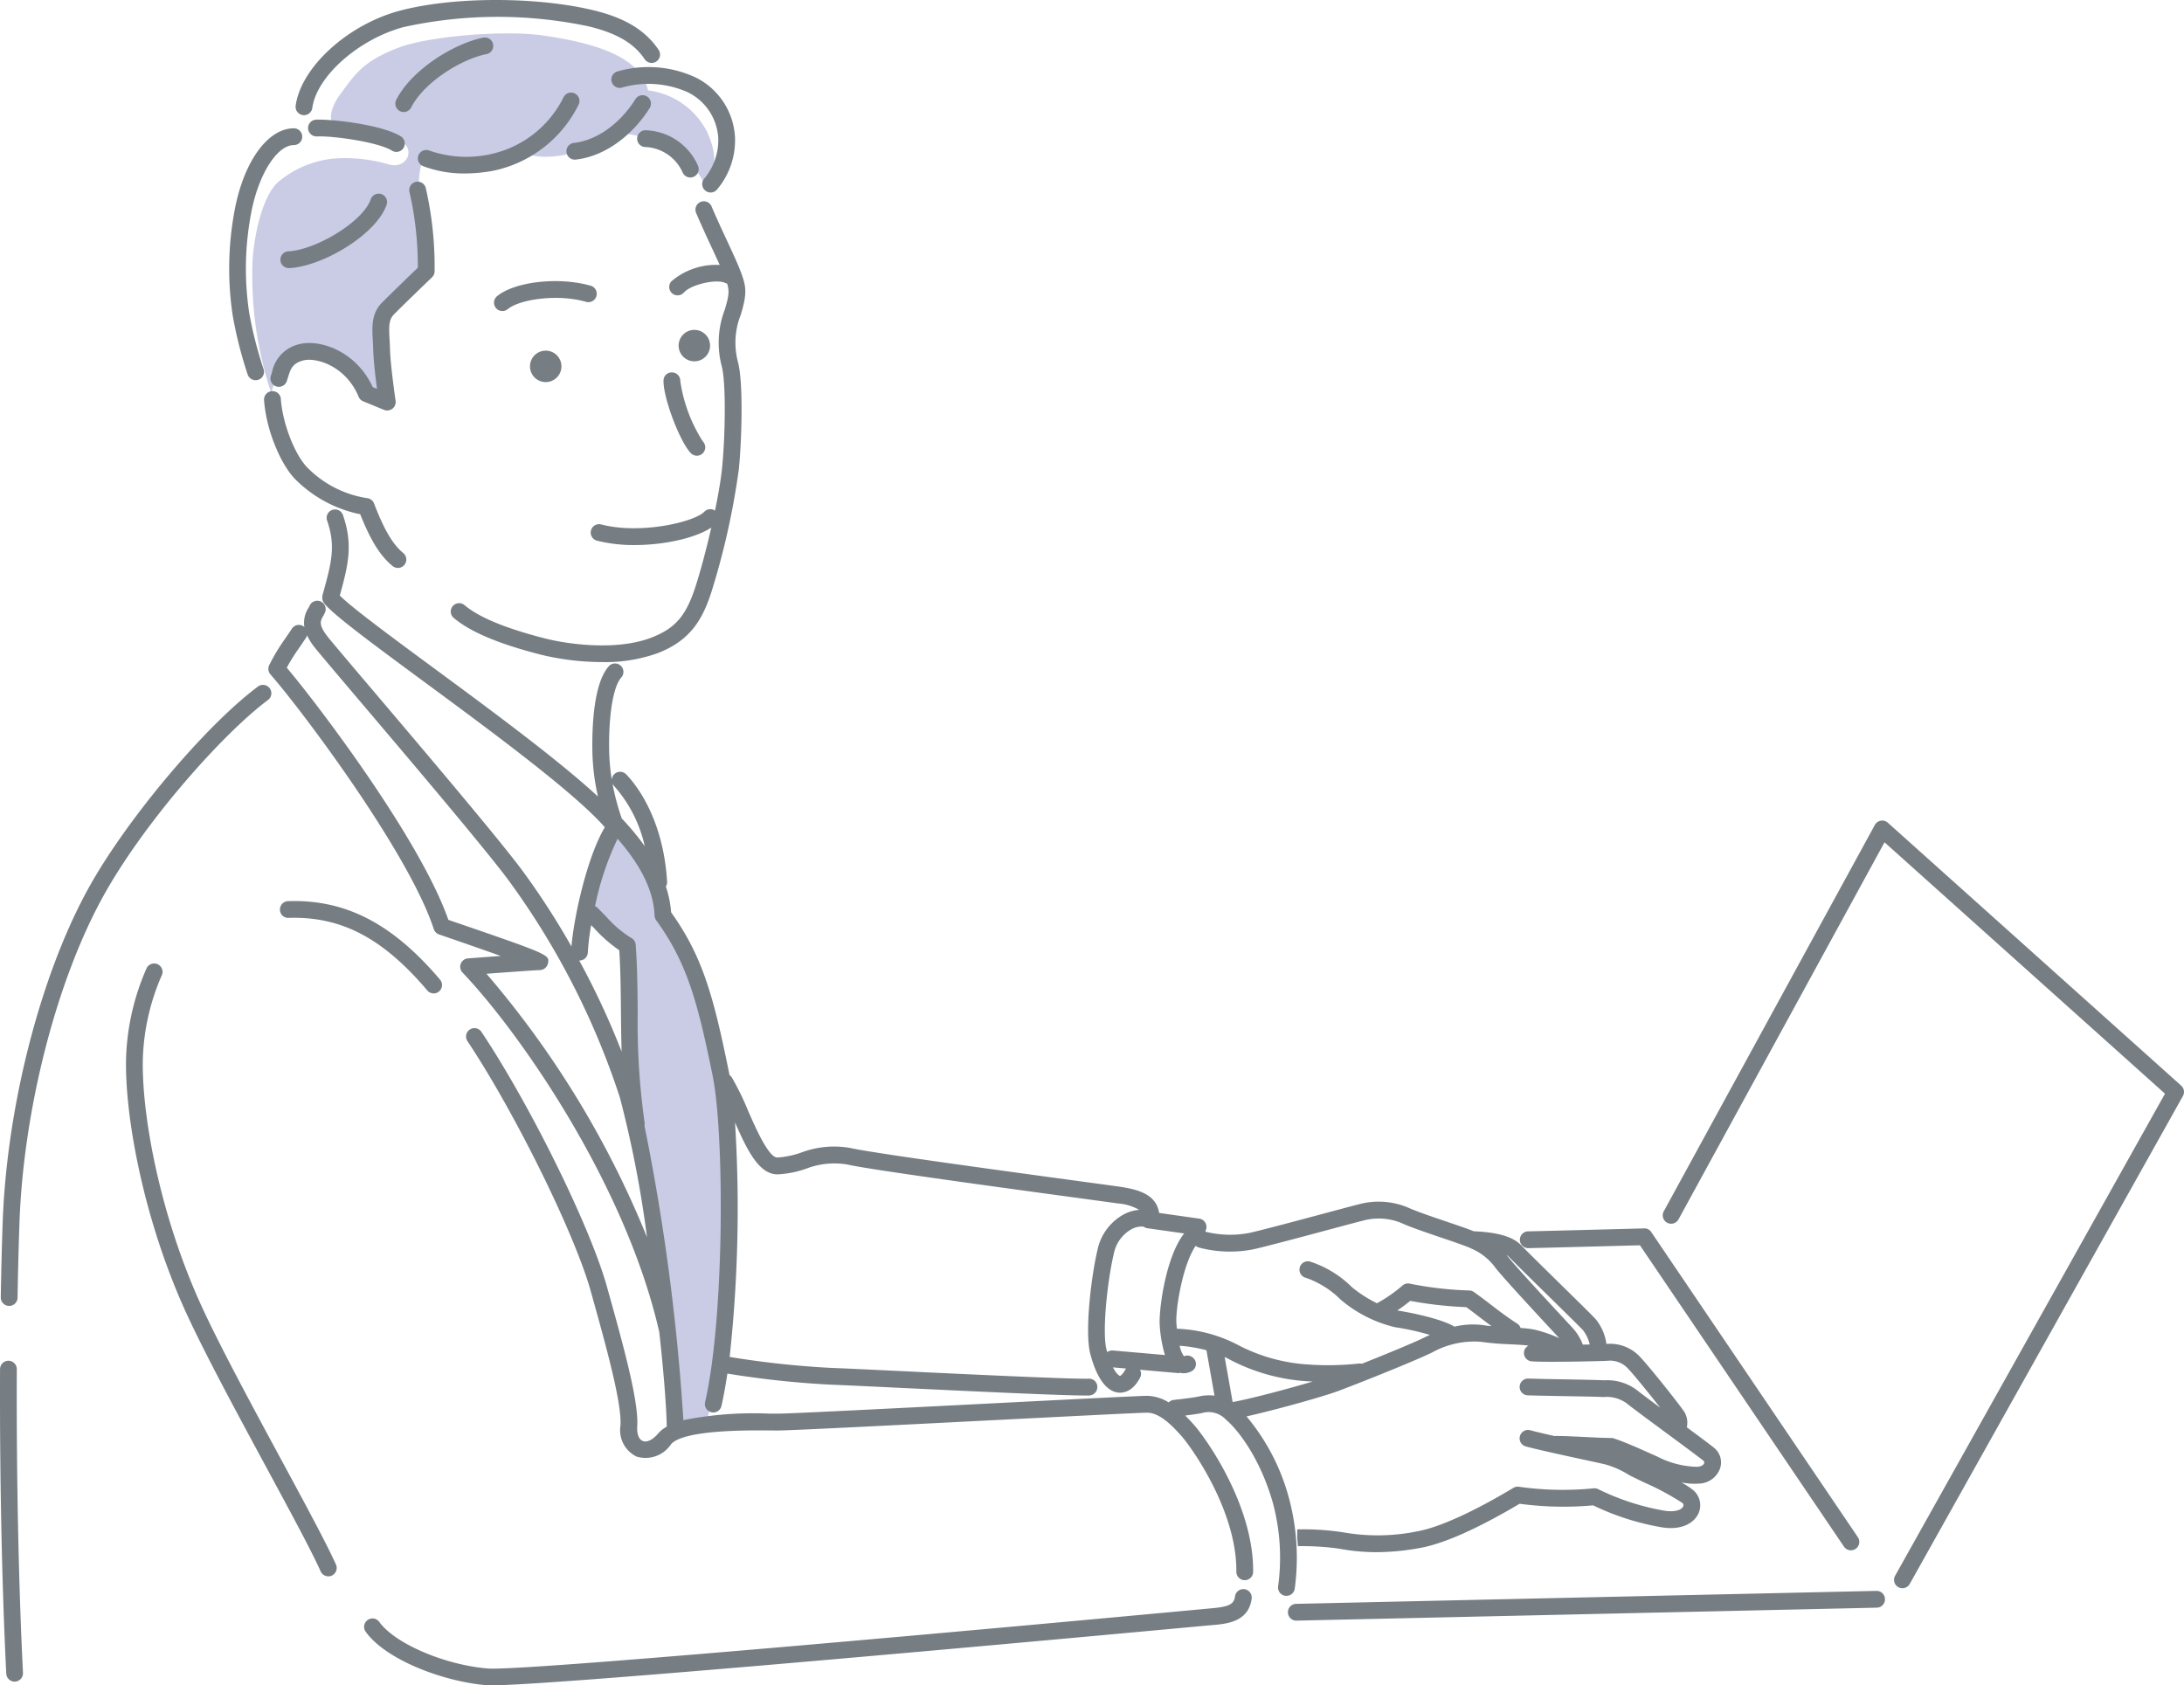 <svg xmlns="http://www.w3.org/2000/svg" width="243.505" height="187.925" viewBox="0 0 243.505 187.925"><g id="Artwork_22" data-name="Artwork 22" transform="translate(121.752 93.962)"><g id="Group_95" data-name="Group 95" transform="translate(-121.752 -93.962)"><path id="Path_119" fill="#cacce6" d="M38.16 44.858a41.538 41.538 0 0 1-2.07-14.924c.259-3.365 1.294-7.506 3.106-8.8a11.231 11.231 0 0 1 6.125-2.416 17.277 17.277 0 0 1 6.039.69c2.07.517 3.105-2.071.776-2.847a30.423 30.423 0 0 0-6.47-1.466c-1.035 0-1.294-1.553.259-3.623s2.385-3.552 6.384-5.091c3.364-1.294 11.777-2 16.133-1.38 6.643.949 10.956 2.674 11.733 6.125a8.594 8.594 0 0 1 6.643 4.745c.776 1.812 1.294 3.882-.259 5.952-1.553-3.968-7.247-6.125-10.094-5.866-3.71 2.5-7.764 3.02-9.835 2.243a14.807 14.807 0 0 1-11.56.69c-1.208 3.02.431 8.455.431 11.733-2.329 3.623-5.176 5.176-5.176 6.9 0 2.923.517 8.11.517 8.11l-1.642-.775S46.528 40.8 43.6 40.2c-2.082-.428-4.4 1.122-5.44 4.658Z" data-name="Path 119" transform="translate(-7.923 -1.05)"/><path id="Path_120" fill="#cacce6" d="M93.846 185.6c-.69-11.9-3.451-30.194-4.658-36.751 0-5.866-.863-14.665-.518-17.081-2.243-1.725-3.623-2.761-5-3.969a24.374 24.374 0 0 1 3.279-9.144c3.969 3.623 5.522 7.419 5.522 9.662 4.658 7.764 5.349 11.9 6.211 18.98s1.38 26.7-1.553 37.571a16.525 16.525 0 0 0-3.283.732Z" data-name="Path 120" transform="translate(-18.403 -26.099)"/><g id="Group_94" fill="#767e83" data-name="Group 94"><g id="Group_93" data-name="Group 93"><g id="Group_90" data-name="Group 90" transform="translate(25.554)"><path id="Path_121" d="M43.189 12.843a.909.909 0 0 1-.129-.009.934.934 0 0 1-.8-1.054C42.845 7.529 48 2.793 53.759 1.224c5.82-1.586 15.08-1.637 21.541-.118 3.623.852 5.913 2.225 7.425 4.449a.936.936 0 0 1-1.548 1.053c-.827-1.218-2.291-2.736-6.306-3.679a48.912 48.912 0 0 0-20.618.1C49.24 4.4 44.6 8.52 44.115 12.034a.936.936 0 0 1-.926.809Z" data-name="Path 121" transform="translate(-34.848)"/><path id="Path_122" d="M98.448 23.574a.937.937 0 0 1-.722-1.531 6.665 6.665 0 0 0 1.574-4.588 6.071 6.071 0 0 0-3.415-5.069 10.761 10.761 0 0 0-7.237-.535.936.936 0 0 1-.658-1.754 12.482 12.482 0 0 1 8.818.66 7.9 7.9 0 0 1 4.364 6.7 8.5 8.5 0 0 1-2 5.777.935.935 0 0 1-.724.34Z" data-name="Path 122" transform="translate(-44.775 -2.108)"/><path id="Path_123" d="M97 23.886a.937.937 0 0 1-.874-.6 4.784 4.784 0 0 0-4.212-2.8.936.936 0 1 1 .183-1.864 6.609 6.609 0 0 1 5.775 3.99.936.936 0 0 1-.872 1.274Z" data-name="Path 123" transform="translate(-45.587 -4.095)"/><path id="Path_124" d="M81.9 20.794a.936.936 0 0 1-.1-1.867c3.047-.346 5.538-2.745 6.853-4.875a.936.936 0 1 1 1.593.984c-1.547 2.5-4.522 5.328-8.234 5.751a1.008 1.008 0 0 1-.112.007Z" data-name="Path 124" transform="translate(-43.363 -2.993)"/><path id="Path_125" d="M64.939 22.253a12.96 12.96 0 0 1-4.576-.8.936.936 0 1 1 .65-1.755 12.484 12.484 0 0 0 6.731.422 11.87 11.87 0 0 0 8.245-6.392.936.936 0 1 1 1.653.879 13.722 13.722 0 0 1-9.572 7.356 17.92 17.92 0 0 1-3.131.29Z" data-name="Path 125" transform="translate(-38.698 -2.909)"/><path id="Path_126" d="M51.685 51.484a.923.923 0 0 1-.355-.07L49 50.459a.933.933 0 0 1-.51-.508c-1.413-3.417-4.734-4.438-6.192-4.045-1.208.323-1.415 1-1.676 1.855a18.4 18.4 0 0 1-.148.461.936.936 0 0 1-1.764-.629c.043-.119.081-.246.122-.378a3.989 3.989 0 0 1 2.986-3.115c2.3-.618 6.37.719 8.245 4.773l.473.193c-.174-1.332-.389-3.184-.421-4.365a33.013 33.013 0 0 0-.045-1c-.087-1.553-.168-3.02 1-4.217.9-.92 3.2-3.14 4.02-3.926a36.887 36.887 0 0 0-.933-8.44.936.936 0 0 1 1.814-.461 39.392 39.392 0 0 1 .99 9.3.939.939 0 0 1-.288.672c-.032.03-3.208 3.076-4.263 4.158-.566.58-.55 1.361-.47 2.805.019.335.038.684.048 1.049.049 1.864.619 5.723.624 5.762a.937.937 0 0 1-.926 1.073Zm4.338-15.524Z" data-name="Path 126" transform="translate(-34.058 -5.709)"/><path id="Path_127" d="M35.706 46.431a.936.936 0 0 1-.892-.654 45.964 45.964 0 0 1-1.668-6.593 35.111 35.111 0 0 1 .3-12.112c1.073-5.217 3.693-8.726 6.522-8.732a.936.936 0 0 1 0 1.873c-1.828 0-3.845 3.114-4.692 7.236a33.118 33.118 0 0 0-.293 11.421 44.293 44.293 0 0 0 1.617 6.342.936.936 0 0 1-.609 1.175.945.945 0 0 1-.285.044Z" data-name="Path 127" transform="translate(-32.76 -4.034)"/><path id="Path_128" d="M52.666 75.625a.931.931 0 0 1-.593-.212c-1.37-1.121-2.432-2.814-3.608-5.773a14.215 14.215 0 0 1-7.139-3.8c-1.758-1.7-3.366-5.708-3.583-8.924a.938.938 0 0 1 .871-1 .928.928 0 0 1 1 .871c.183 2.725 1.594 6.326 3.018 7.706a11.856 11.856 0 0 0 6.562 3.346.937.937 0 0 1 .813.6c1.12 2.924 2.094 4.576 3.255 5.527a.937.937 0 0 1-.594 1.661Z" data-name="Path 128" transform="translate(-33.856 -12.298)"/><path id="Path_129" d="M71.548 43.524a.936.936 0 0 1-.594-1.66c1.983-1.628 6.839-2.179 10.389-1.179a.936.936 0 1 1-.507 1.8c-3.173-.893-7.35-.28-8.694.824a.937.937 0 0 1-.594.215Z" data-name="Path 129" transform="translate(-41.086 -8.839)"/><path id="Path_130" d="M98.559 62.523a.934.934 0 0 1-.677-.29c-1.243-1.3-3.091-6.217-3.041-8.088a.909.909 0 0 1 .96-.91.935.935 0 0 1 .911.96 16.921 16.921 0 0 0 2.524 6.747.936.936 0 0 1-.677 1.582Z" data-name="Path 130" transform="translate(-46.416 -11.708)"/><path id="Path_131" d="M96.755 41.413c.769-2.53.581-3.254-.078-4.971-.307-.8-.828-1.925-1.431-3.222-.558-1.2-1.19-2.56-1.759-3.9a.936.936 0 0 0-1.723.731c.582 1.37 1.221 2.746 1.785 3.959.316.681.605 1.305.853 1.858a7.628 7.628 0 0 0-5.393 1.832.936.936 0 1 0 1.4 1.243c.819-.921 3.7-1.566 4.671-1.042a.885.885 0 0 0 .151.045c.252.807.211 1.349-.267 2.918a10.311 10.311 0 0 0-.335 6.295c.474 1.775.412 7.53.042 11.3-.126 1.278-.417 2.983-.793 4.8a.923.923 0 0 0-1.183.117c-1.115 1.165-7.135 2.562-11.483 1.431a.936.936 0 1 0-.472 1.811 16.8 16.8 0 0 0 4.172.482c3.409 0 6.875-.818 8.554-1.954-.559 2.448-1.214 4.9-1.775 6.623-1.049 3.225-2.225 4.592-4.841 5.627-3.841 1.518-9.311.784-11.939.113-4.438-1.137-7.382-2.36-9-3.744a.936.936 0 0 0-1.211 1.422c1.839 1.573 5.028 2.925 9.75 4.133a29.158 29.158 0 0 0 6.839.829 17.342 17.342 0 0 0 6.253-1.014c3.559-1.408 4.909-3.642 5.933-6.789a83.9 83.9 0 0 0 3.062-13.7c.341-3.467.5-9.722-.1-11.963a8.384 8.384 0 0 1 .318-5.27Z" data-name="Path 131" transform="translate(-39.713 -6.323)"/><path id="Path_132" d="M75.763 51.706a1.753 1.753 0 1 0 1.917-1.573 1.753 1.753 0 0 0-1.917 1.573Z" data-name="Path 132" transform="translate(-42.217 -11.025)"/><path id="Path_133" d="M97.009 48.74a1.753 1.753 0 1 0 1.917-1.574 1.753 1.753 0 0 0-1.917 1.574Z" data-name="Path 133" transform="translate(-46.891 -10.373)"/><path id="Path_134" d="M53.882 20.7a.931.931 0 0 1-.5-.144c-1.526-.96-6.622-1.669-8.372-1.58a.953.953 0 0 1-.977-.894.936.936 0 0 1 .894-.977c1.8-.069 7.377.56 9.452 1.865a.936.936 0 0 1-.5 1.729Z" data-name="Path 134" transform="translate(-35.24 -3.761)"/><path id="Path_135" d="M57.441 13.67a.936.936 0 0 1-.833-1.36c1.7-3.348 6.413-6.294 9.747-6.945a.936.936 0 0 1 .359 1.835c-2.841.555-7 3.136-8.437 5.956a.936.936 0 0 1-.836.514Z" data-name="Path 135" transform="translate(-37.984 -1.176)"/></g><g id="Group_91" data-name="Group 91" transform="translate(0 76.34)"><path id="Path_136" d="M1.632 230.3a.937.937 0 0 1-.934-.89c-.487-9.735-.739-22.11-.693-33.957a.936.936 0 0 1 .936-.932.937.937 0 0 1 .933.94c-.048 11.812.2 24.152.69 33.855a.936.936 0 0 1-.888.981Z" data-name="Path 136" transform="translate(0 -119.128)"/><path id="Path_137" d="M1.046 167.145H1.03a.937.937 0 0 1-.92-.952c.051-3.032.122-5.853.213-8.385.459-12.867 4.189-27.437 9.5-37.12 4.2-7.659 13.079-18.236 19-22.635a.936.936 0 0 1 1.116 1.5c-5.1 3.79-13.94 13.772-18.473 22.034-5.183 9.445-8.822 23.689-9.272 36.286-.09 2.52-.161 5.329-.211 8.349a.936.936 0 0 1-.937.923Z" data-name="Path 137" transform="translate(-.024 -97.867)"/></g><path id="Path_138" d="M57.156 139.1a.93.93 0 0 1-.714-.331c-4.979-5.861-9.6-8.27-15.462-8.09a.92.92 0 0 1-.966-.9.935.935 0 0 1 .9-.966c6.411-.213 11.633 2.489 16.949 8.75a.936.936 0 0 1-.713 1.541Z" data-name="Path 138" transform="translate(-8.802 -28.33)"/><path id="Path_139" d="M40.568 206.072a.936.936 0 0 1-.855-.553c-1.03-2.3-3.493-6.854-6.1-11.676-3.33-6.162-7.1-13.145-9.129-17.67-4.713-10.536-6.654-21.905-6.463-28.01a26.9 26.9 0 0 1 2.286-9.9.936.936 0 1 1 1.661.862 25.146 25.146 0 0 0-2.076 9.1c-.184 5.9 1.709 16.922 6.3 27.187 2 4.461 5.752 11.412 9.066 17.544 2.738 5.065 5.1 9.439 6.161 11.8a.936.936 0 0 1-.853 1.319Z" data-name="Path 139" transform="translate(-3.961 -30.301)"/><path id="Path_140" d="M199.583 177.49c-.317-.268-1.384-1.063-3.076-2.315a2.337 2.337 0 0 0-.495-2.022c-.562-.811-3.608-4.651-4.668-5.774a4.55 4.55 0 0 0-3.8-1.5 5.562 5.562 0 0 0-1.23-2.8c-.29-.319-1.653-1.659-3.862-3.828-1.828-1.8-3.9-3.831-4.415-4.374-.895-.948-2.626-1.456-5.28-1.558-.734-.3-1.84-.672-3.081-1.094-1.587-.538-3.387-1.149-4.282-1.566a8.474 8.474 0 0 0-5.453-.351c-.392.093-1.831.478-3.653.966-3.01.807-7.133 1.91-8.484 2.211a11.318 11.318 0 0 1-4.962-.12.868.868 0 0 0 0-.1.927.927 0 0 0 .1-.3.937.937 0 0 0-.795-1.059l-4.483-.636v-.05c-.333-2-2.282-2.559-4.338-2.865-.4-.06-1.944-.27-4.134-.567-7.65-1.039-23.567-3.2-25.92-3.754a10.375 10.375 0 0 0-5.543.52 9.934 9.934 0 0 1-2.624.539c-.976 0-2.4-3.251-3.25-5.193a30.636 30.636 0 0 0-1.814-3.718.937.937 0 0 0-.267-.275c-.02-.1-.038-.215-.059-.314-1.7-8.344-2.9-12.878-6.456-17.846a11.65 11.65 0 0 0-.583-2.875.906.906 0 0 0 .14-.516c-.445-7.509-3.889-11.311-4.575-12a.935.935 0 0 0-1.324 0 .924.924 0 0 0-.267.623 23.329 23.329 0 0 1-.3-3.561c-.038-3.844.48-6.852 1.351-7.849a.936.936 0 1 0-1.409-1.232c-1.639 1.874-1.84 6.506-1.814 9.1a24.737 24.737 0 0 0 .629 5.407c-4.393-4.071-11.973-9.659-18.329-14.344-4.653-3.43-9.06-6.68-10.453-8.065v-.009c.885-3.243 1.525-5.587.352-8.961a.936.936 0 1 0-1.768.615c.982 2.825.466 4.718-.389 7.853l-.14.51c-.006.023 0 .047 0 .071a.96.96 0 0 0-.012.19.97.97 0 0 0 .014.172.865.865 0 0 0 .057.165.894.894 0 0 0 .086.168c.014.02.017.044.033.064 1.006 1.257 4.878 4.138 11.112 8.733 7.545 5.561 16.825 12.4 20.2 16.258-1.973 3.318-3.444 9.967-3.719 13.3a84.325 84.325 0 0 0-5.605-8.643c-2.768-3.69-11.077-13.482-16.573-19.962-2.453-2.891-4.391-5.175-4.937-5.857-1.121-1.4-.884-1.825-.583-2.361.08-.144.156-.282.216-.42a.936.936 0 1 0-1.715-.751c-.037.084-.086.169-.135.257a3.025 3.025 0 0 0-.446 2.126.908.908 0 0 0-.09-.091.936.936 0 0 0-1.3.259c-.292.438-.537.8-.753 1.112a21.1 21.1 0 0 0-1.774 2.953.935.935 0 0 0 .134 1.037C42.012 95.12 54 111.062 56.8 119.618a.936.936 0 0 0 .586.6c2.009.689 4.694 1.621 6.884 2.4-1.579.115-3.108.23-3.658.271a.936.936 0 0 0-.607 1.58c6.513 6.831 18.215 23.741 21.936 40.08.466 4.226.778 8.009.836 10.552a3.555 3.555 0 0 0-.974.778c-.572.686-1.242 1.009-1.7.823-.437-.175-.674-.791-.619-1.608.189-2.83-1.589-9.193-3.308-15.346l-.077-.276c-1.867-6.68-8.532-20.212-13.985-28.39a.936.936 0 0 0-1.558 1.039c5.27 7.9 11.947 21.442 13.739 27.855l.077.277c1.6 5.722 3.411 12.206 3.244 14.716a3.271 3.271 0 0 0 1.791 3.47 3.421 3.421 0 0 0 3.838-1.362c1.36-1.633 8.646-1.573 11.043-1.549l.828.005c1.428 0 13.528-.615 24.2-1.159 8.385-.426 16.307-.829 17.006-.829 1.347 0 2.686 1.3 3.819 2.579 1.236 1.389 6.213 8.454 6.142 15.153a.936.936 0 0 0 .926.946h.01a.936.936 0 0 0 .935-.926c.08-7.367-5.2-14.824-6.614-16.417-.3-.343-.626-.685-.961-1.014.549-.068 1.2-.156 1.694-.245l.149-.028a2.637 2.637 0 0 1 2.7.729c1.264 1.055 3.791 4.2 5.236 9.292a23.6 23.6 0 0 1 .584 9.274.936.936 0 0 0 1.849.293 25.635 25.635 0 0 0-.633-10.077 23.728 23.728 0 0 0-4.741-9.144c3-.664 8.414-2.161 10.2-2.824 2.179-.81 8.662-3.391 10.516-4.318a9.7 9.7 0 0 1 5.392-1.179 31.042 31.042 0 0 0 3.281.279c.779.039 1.579.08 2.054.152a.921.921 0 0 0-.508.711.936.936 0 0 0 .827 1.034c1.152.129 7.5 0 8.476-.056a2.7 2.7 0 0 1 2.334.914c.709.75 2.433 2.881 3.549 4.311-1.217-.9-2.239-1.665-2.574-1.941a5.494 5.494 0 0 0-3.66-1.108l-.2-.009c-.671-.032-2.4-.062-4.236-.1a263.253 263.253 0 0 1-4.027-.086.936.936 0 1 0-.072 1.871c.757.029 2.412.058 4.066.088 1.739.03 3.537.062 4.179.092l.209.009a3.825 3.825 0 0 1 2.554.683c.535.441 2.451 1.855 4.48 3.353 1.849 1.365 3.761 2.778 4.126 3.086a.239.239 0 0 1 .055.26c-.072.22-.355.367-.757.4a10.152 10.152 0 0 1-4.492-1.157l-.92-.409c-1.316-.588-2.807-1.254-3.924-1.608a.947.947 0 0 0-.284-.044c-.715 0-1.84-.055-2.927-.108-1.176-.057-2.391-.116-3.243-.116a.9.9 0 0 0-.094.019c-1.158-.261-2.184-.5-2.745-.656a.936.936 0 0 0-.5 1.805c1.254.346 4.626 1.078 6.857 1.562.934.2 1.672.363 1.974.434a10.009 10.009 0 0 1 2.651 1.172c.361.2 1 .5 1.732.856a29.419 29.419 0 0 1 4.248 2.281.314.314 0 0 1 .084.393c-.165.358-.848.644-2 .482a27.129 27.129 0 0 1-7.491-2.425.931.931 0 0 0-.524-.08 34.787 34.787 0 0 1-8.325-.183.947.947 0 0 0-.585.127c-4.478 2.686-8.278 4.407-10.7 4.848a22.179 22.179 0 0 1-8.35.1 29.616 29.616 0 0 0-5.051-.317v.936l.076.936a29.343 29.343 0 0 1 4.633.285 22.28 22.28 0 0 0 4.116.385 27.308 27.308 0 0 0 4.911-.478c3.289-.6 7.775-2.97 11.055-4.921a36.561 36.561 0 0 0 8.2.178 28.607 28.607 0 0 0 7.772 2.467c2.249.323 3.52-.59 3.964-1.55a2.2 2.2 0 0 0-.546-2.583 8.331 8.331 0 0 0-1.352-.89 7.765 7.765 0 0 0 1.448.147q.231 0 .462-.016a2.566 2.566 0 0 0 2.4-1.684 2.1 2.1 0 0 0-.628-2.28Zm-63.64-24.69a.925.925 0 0 0 .408.176l4.113.583c-2.135 2.714-2.836 8.78-2.728 10.166a14.623 14.623 0 0 0 .585 3.392l-5.809-.507a.933.933 0 0 0-.621.182c-.03-.1-.06-.192-.089-.3-.48-1.832.05-7.4.818-10.665a4.017 4.017 0 0 1 2.048-2.781 2.365 2.365 0 0 1 1.275-.246ZM134 168.622a.91.91 0 0 0-.109.134c-.3.568-.541.683-.579.683-.1-.011-.415-.229-.786-.945Zm-57.079-64.937a14.977 14.977 0 0 1 3.4 6.69 28.682 28.682 0 0 0-2.481-3.007.929.929 0 0 0-.073-.062 26.747 26.747 0 0 1-1.045-3.919.936.936 0 0 0 .199.298Zm-2.945 18.546a24.957 24.957 0 0 1 .371-3.048l.3.3a15.811 15.811 0 0 0 2.835 2.5c.141 2.146.163 4.407.186 6.79.014 1.49.03 3 .075 4.51a86.872 86.872 0 0 0-4.728-10.158.931.931 0 0 0 .961-.894Zm-11.3 2.373c2.631-.2 5.614-.409 5.925-.41a.961.961 0 0 0 .942-.788c.156-.934.157-.947-11.115-4.814-3.146-8.984-14.513-23.969-18.017-28.116a20.165 20.165 0 0 1 1.362-2.183c.218-.32.467-.684.764-1.129a.917.917 0 0 0 .126-.307 7 7 0 0 0 .907 1.419c.563.7 2.412 2.883 4.97 5.9 5.484 6.462 13.77 16.228 16.5 19.873a86.274 86.274 0 0 1 12.515 24.371 124.347 124.347 0 0 1 3.017 15.554A106.449 106.449 0 0 0 62.674 124.6Zm79.4 47.142-.14.026c-.948.172-2.625.35-2.642.351a.922.922 0 0 0-.554.278 4.721 4.721 0 0 0-2.421-.735c-.747 0-8.326.385-17.1.832-10.653.542-22.728 1.156-24.109 1.156h-.812a40.14 40.14 0 0 0-9.67.722 240.979 240.979 0 0 0-4.339-32.838.947.947 0 0 0 .012-.373 79.535 79.535 0 0 1-.764-12.4c-.025-2.6-.049-5.047-.225-7.4a.939.939 0 0 0-.479-.748 12.406 12.406 0 0 1-2.854-2.438l-.9-.913a.938.938 0 0 0-.3-.2 32.45 32.45 0 0 1 2.514-7.516c2.667 3.056 4.018 5.867 4.122 8.567a.937.937 0 0 0 .178.515c3.463 4.761 4.629 9.145 6.3 17.345 1.292 6.339 1.362 26.721-.843 36.4a.936.936 0 0 0 .705 1.12.908.908 0 0 0 .208.024.935.935 0 0 0 .912-.729c.248-1.089.466-2.305.66-3.606a105.061 105.061 0 0 0 11.662 1.243c.9.028 3.777.165 7.415.339 7.679.367 18.042.863 20.854.863.162 0 .3 0 .41-.005a.935.935 0 0 0 .906-.964.907.907 0 0 0-.964-.907c-1.949.058-13.482-.491-21.116-.856-3.647-.175-6.527-.313-7.446-.341a102.5 102.5 0 0 1-11.467-1.229 153.747 153.747 0 0 0 .6-26.138c1.339 3.041 2.652 5.78 4.731 5.78a11.192 11.192 0 0 0 3.154-.616 8.763 8.763 0 0 1 4.584-.492c2.44.574 17.829 2.664 26.1 3.786 2.178.3 3.71.5 4.11.563a5.646 5.646 0 0 1 2.387.718 4.435 4.435 0 0 0-1.584.431 5.869 5.869 0 0 0-3.071 4.039c-.74 3.146-1.423 9.216-.807 11.567.887 3.391 2.182 4.229 3.112 4.335a1.793 1.793 0 0 0 .214.012c.584 0 1.5-.269 2.237-1.686a.919.919 0 0 0-.02-.869l4.245.371h.083a.94.94 0 0 0 .155-.03 1.692 1.692 0 0 0 .381.049 1.972 1.972 0 0 0 .878-.218.914.914 0 0 0 .39-1.245.966.966 0 0 0-1.229-.433 2.969 2.969 0 0 1-.473-1.171 16.191 16.191 0 0 1 2.982.5l.9 5.064a5.015 5.015 0 0 0-1.771.099Zm3.793.61-.888-5.02q.357.17.706.362a21.383 21.383 0 0 0 8.457 2.34c.227.015.434.022.651.033-2.884.859-7.253 2.006-8.925 2.284Zm27.958-8.57a8.726 8.726 0 0 0-3.217.166c-1.644-.969-5.429-1.665-6.384-1.8.473-.321.95-.672 1.441-1.074a43.265 43.265 0 0 0 6.25.7c.466.332.963.715 1.486 1.115.419.321.866.661 1.327 1a10.87 10.87 0 0 1-.902-.107Zm5.664.495a10.141 10.141 0 0 0-1.514-.178.921.921 0 0 0-.369-.486c-1.069-.676-2.083-1.454-3.066-2.207a49.853 49.853 0 0 0-1.781-1.325.935.935 0 0 0-.512-.167 39.356 39.356 0 0 1-6.613-.758.932.932 0 0 0-.823.2 16.166 16.166 0 0 1-2.853 1.984 14.278 14.278 0 0 1-2.788-1.79 11.712 11.712 0 0 0-4.691-2.864.936.936 0 1 0-.415 1.825 10.368 10.368 0 0 1 3.863 2.438 14.531 14.531 0 0 0 6.037 3.059 29.3 29.3 0 0 1 3.9.862c-.193.087-.386.171-.577.266-1.165.582-4.364 1.9-7.014 2.949a.884.884 0 0 0-.292-.027 31.913 31.913 0 0 1-5.711.109 19.434 19.434 0 0 1-7.68-2.11 15.893 15.893 0 0 0-6.936-1.879 22.55 22.55 0 0 1-.055-.6c-.119-1.523.7-6.565 2.151-8.645a.907.907 0 0 0 .4.205 13.429 13.429 0 0 0 6.062.179c1.389-.309 5.367-1.374 8.562-2.23 1.735-.465 3.233-.866 3.6-.952a6.645 6.645 0 0 1 4.232.225c.988.461 2.76 1.062 4.472 1.644 1.415.48 2.878.977 3.4 1.236a6.417 6.417 0 0 1 2.693 2.15c.892 1.14 4.507 5.035 6.243 6.906.424.456.732.787.851.919l.016.02a14.035 14.035 0 0 0-2.791-.959Zm5.421 1.676a5.762 5.762 0 0 0-1.268-2c-.121-.133-.433-.47-.863-.933-1.585-1.708-5.3-5.708-6.141-6.786-.08-.1-.154-.187-.231-.281a1.411 1.411 0 0 1 .268.211c.538.569 2.534 2.529 4.464 4.425 1.727 1.7 3.513 3.449 3.789 3.753a4.056 4.056 0 0 1 .75 1.593Z" data-name="Path 140" transform="translate(-8.436 -16.022)"/><g id="Group_92" data-name="Group 92" transform="translate(143.577 91.5)"><path id="Path_141" d="M254.152 211.494a.935.935 0 0 1-.776-.412l-22.747-33.6c-2.377.063-11.975.317-12.451.317a.936.936 0 1 1 0-1.872c.421 0 9.465-.238 12.914-.329a.883.883 0 0 1 .8.41l23.035 34.023a.937.937 0 0 1-.774 1.462Z" data-name="Path 141" transform="translate(-191.361 -130.124)"/><path id="Path_142" d="M264.389 202.9a.92.92 0 0 1-.456-.119.935.935 0 0 1-.36-1.274l30.09-53.752-31.272-28.03-22.969 42.044a.936.936 0 0 1-1.643-.9l23.535-43.081a.936.936 0 0 1 1.446-.248l32.71 29.32a.934.934 0 0 1 .192 1.154l-30.457 54.405a.933.933 0 0 1-.816.481Z" data-name="Path 142" transform="translate(-195.854 -117.302)"/><path id="Path_143" d="M185 230.734a.936.936 0 0 1-.02-1.871l64.707-1.446h.021a.936.936 0 0 1 .021 1.872l-64.708 1.445Z" data-name="Path 143" transform="translate(-184.064 -141.523)"/></g></g><path id="Path_144" d="M41.013 35.984a.936.936 0 0 1-.041-1.871c2.935-.133 8.274-3.214 9.181-5.806a.936.936 0 1 1 1.768.619C50.74 32.3 44.7 35.818 41.056 35.983Z" data-name="Path 144" transform="translate(-8.816 -6.088)"/><path id="Path_145" d="M66.232 237.882q-.37 0-.577-.016c-4.7-.392-11.172-2.786-13.449-5.973a.936.936 0 0 1 1.523-1.088c1.725 2.414 7.257 4.793 12.081 5.2 3.729.331 54.342-4.25 80.587-6.7 2.073-.173 2.636-.452 2.749-1.353a.936.936 0 0 1 1.857.232c-.33 2.644-2.8 2.849-4.441 2.986-3.006.27-71.973 6.712-80.33 6.712Z" data-name="Path 145" transform="translate(-11.445 -49.958)"/></g></g></g></svg>